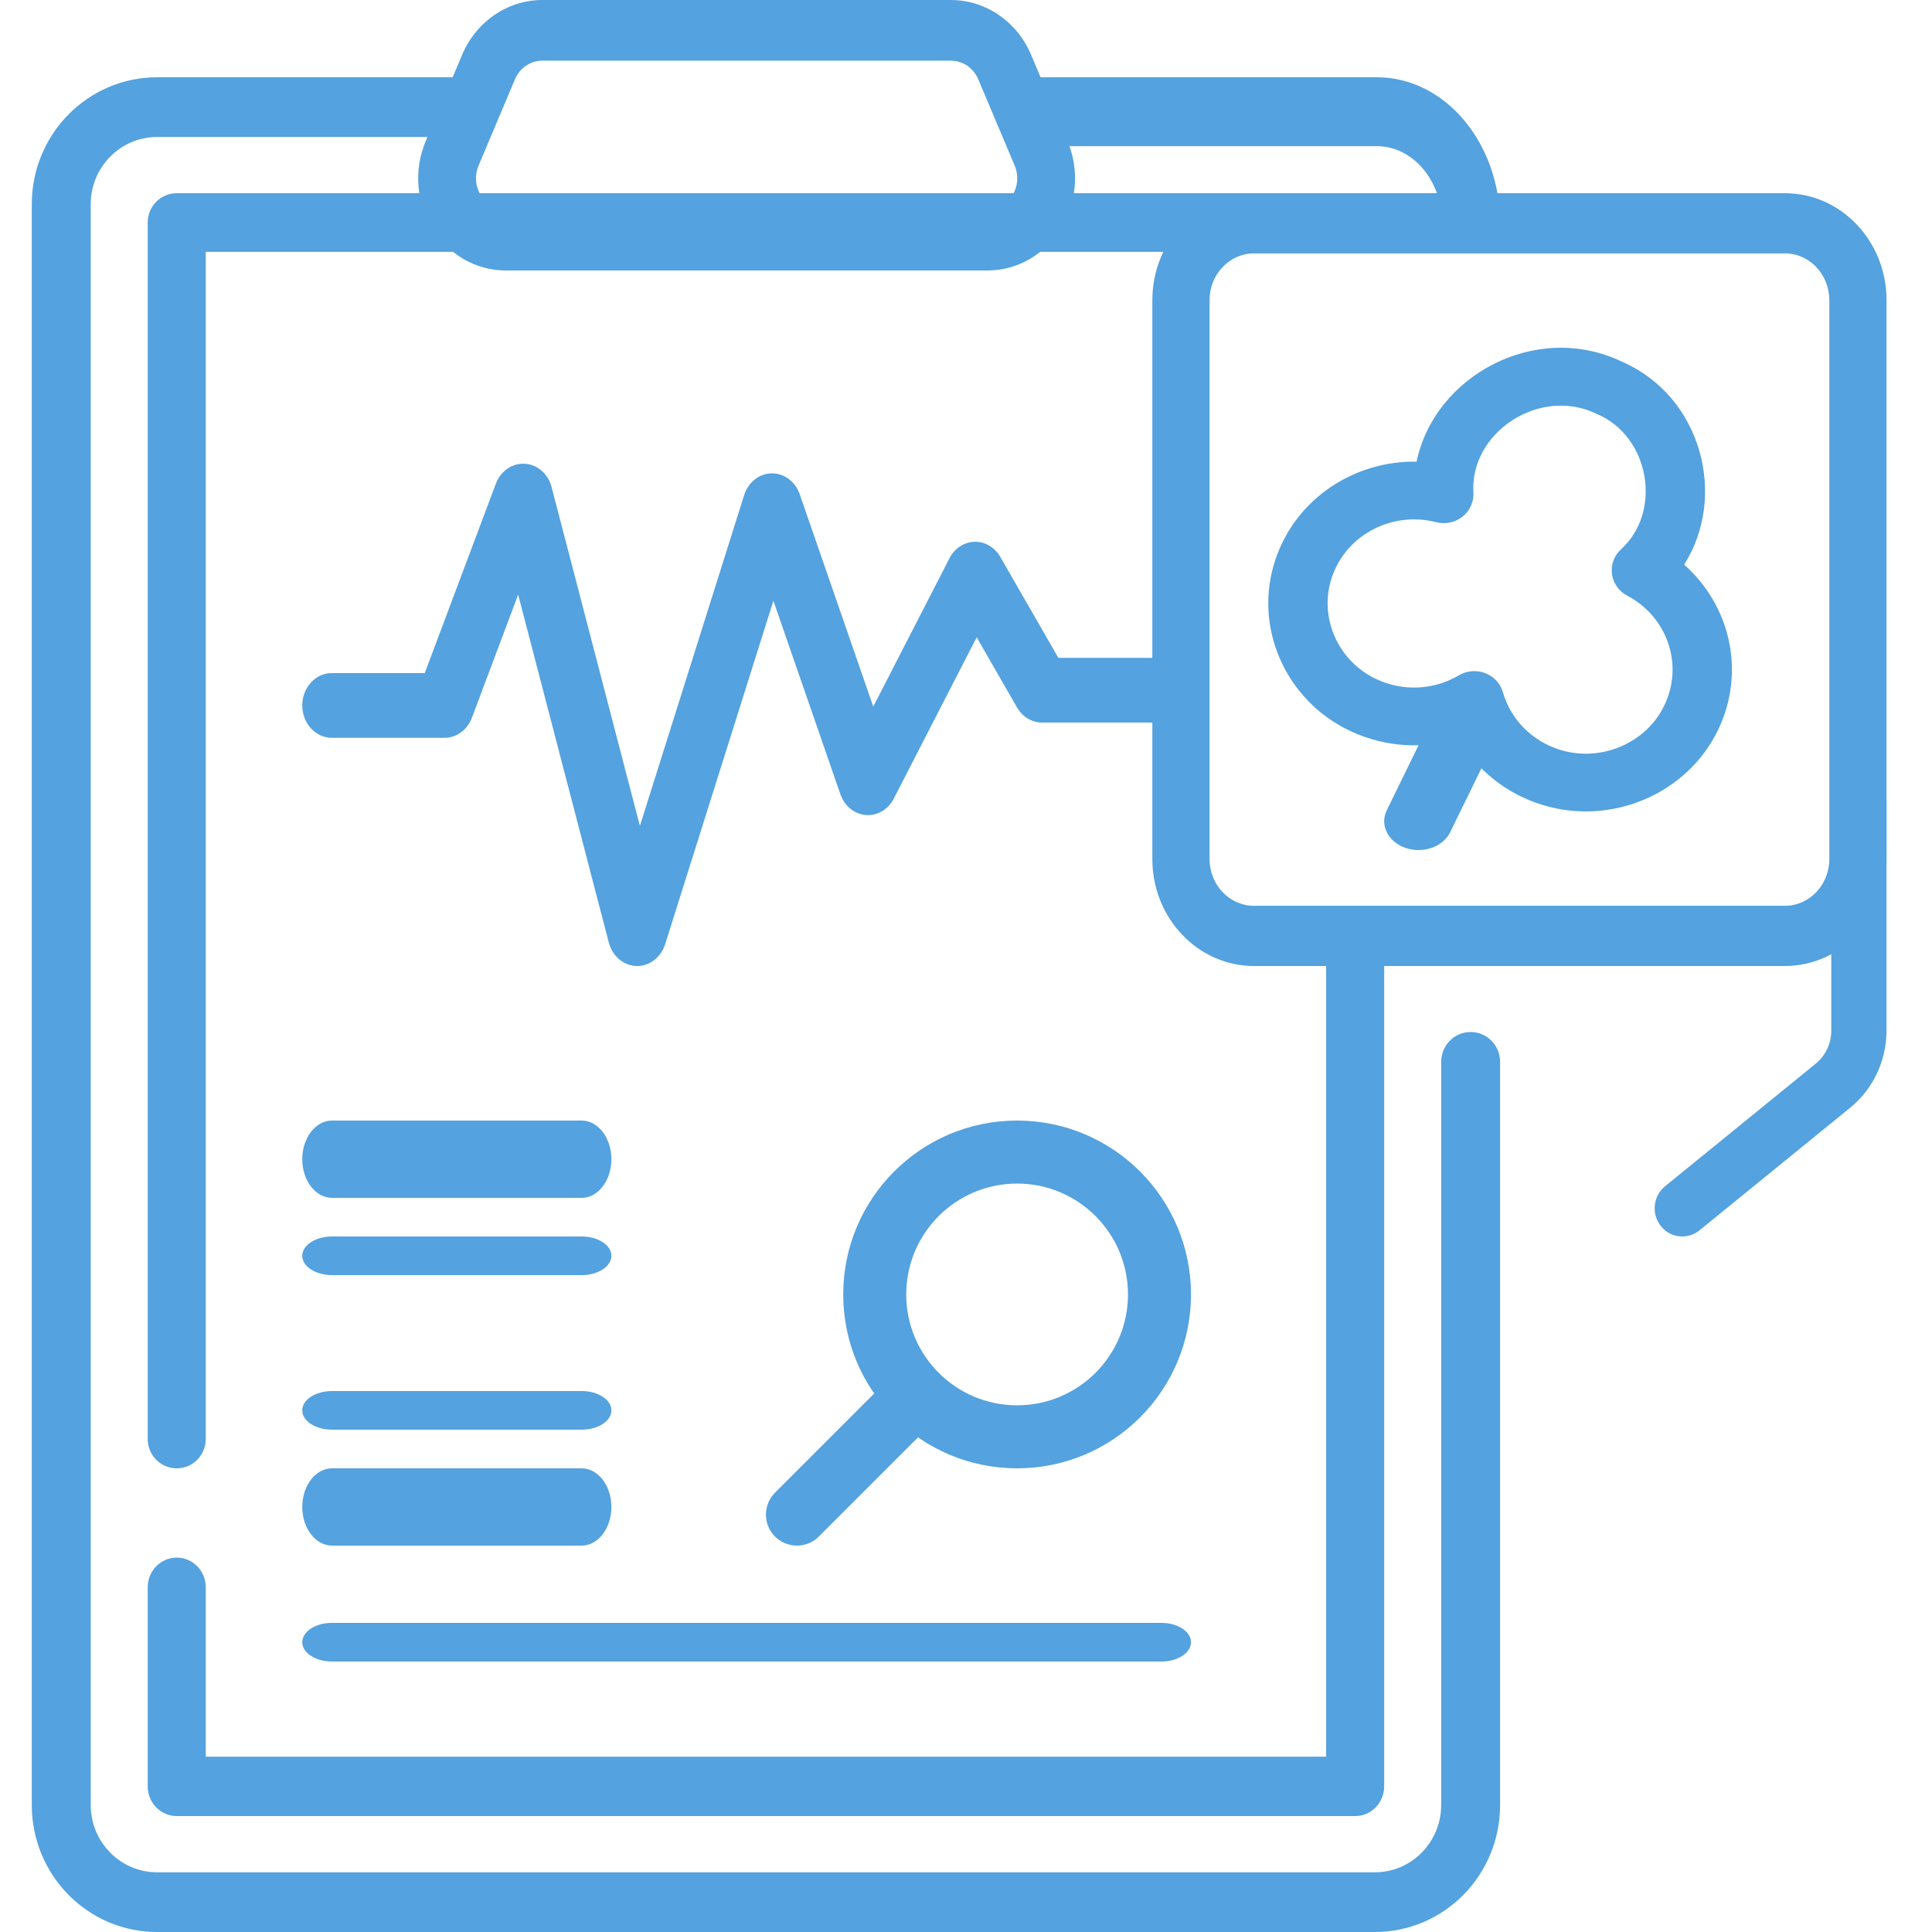 <svg width="62" height="62" viewBox="0 0 62 62" fill="none" xmlns="http://www.w3.org/2000/svg">
<path fill-rule="evenodd" clip-rule="evenodd" d="M33.26 3.585C33.26 2.975 32.226 2.48 32.74 2.48H44.189C46.372 2.48 48.14 4.585 48.14 7.18V7.575C48.14 8.185 47.724 7.575 47.21 7.575C46.697 7.575 46.281 8.185 46.281 7.575V7.18C46.281 5.804 45.344 4.691 44.189 4.691H34.189C33.676 4.691 33.26 4.196 33.26 3.585Z" fill="#54A2DF"/>
<path fill-rule="evenodd" clip-rule="evenodd" d="M5.041 4.396C3.865 4.396 2.911 5.363 2.911 6.554V57.925C2.911 59.117 3.865 60.084 5.041 60.084H44.12C45.296 60.084 46.249 59.118 46.249 57.925V34.076C46.249 33.547 46.672 33.118 47.194 33.118C47.717 33.118 48.14 33.547 48.14 34.076V57.925C48.14 60.175 46.342 62 44.12 62H5.041C2.82 62 1.02 60.176 1.02 57.925V6.554C1.02 4.304 2.82 2.48 5.041 2.48H15.281C15.803 2.48 15.58 2.909 15.58 3.438C15.58 3.967 15.803 4.396 15.281 4.396H5.041Z" fill="#54A2DF"/>
<path fill-rule="evenodd" clip-rule="evenodd" d="M43.489 29.473C44.003 29.473 44.42 28.947 44.42 29.473V57.327C44.42 57.853 44.003 58.28 43.489 58.28H5.672C5.157 58.28 4.74 57.853 4.74 57.327V50.938C4.74 50.412 5.157 49.985 5.672 49.985C6.186 49.985 6.603 50.412 6.603 50.938V56.373H42.558V29.473C42.558 28.947 42.975 29.473 43.489 29.473Z" fill="#54A2DF"/>
<path fill-rule="evenodd" clip-rule="evenodd" d="M4.74 7.14C4.74 6.621 5.157 6.2 5.672 6.2H43.489C44.003 6.2 44.42 6.621 44.42 7.14C44.42 7.66 44.003 8.081 43.489 8.081H6.603V46.18C6.603 46.699 6.186 47.12 5.672 47.12C5.157 47.12 4.74 46.699 4.74 46.18V7.14Z" fill="#54A2DF"/>
<path fill-rule="evenodd" clip-rule="evenodd" d="M52.061 11.611C54.609 12.727 55.439 15.927 54.046 18.12C55.513 19.417 56.038 21.546 55.135 23.423C54.15 25.472 51.726 26.511 49.507 25.833C48.302 25.465 47.369 24.677 46.811 23.698C45.715 24.041 44.481 23.996 43.343 23.464C41.246 22.483 40.206 20.11 40.929 17.959C41.591 15.986 43.475 14.781 45.46 14.815C46.027 12.071 49.281 10.276 52.061 11.611ZM51.229 13.278C49.417 12.398 47.167 13.87 47.283 15.809C47.3 16.105 47.171 16.392 46.934 16.58C46.697 16.768 46.382 16.834 46.087 16.758C44.692 16.396 43.206 17.144 42.739 18.534L42.739 18.534C42.313 19.804 42.932 21.216 44.168 21.794L44.169 21.794C45.061 22.212 46.046 22.127 46.819 21.671C47.073 21.521 47.385 21.495 47.662 21.602C47.939 21.708 48.149 21.934 48.229 22.213C48.473 23.06 49.133 23.777 50.077 24.066L50.077 24.066C51.386 24.465 52.829 23.847 53.41 22.638L53.41 22.638C54.047 21.316 53.49 19.783 52.222 19.117C51.952 18.975 51.769 18.716 51.73 18.421C51.69 18.125 51.799 17.829 52.023 17.625C53.35 16.416 52.942 14.019 51.268 13.295C51.255 13.29 51.242 13.284 51.229 13.278Z" fill="#54A2DF"/>
<path fill-rule="evenodd" clip-rule="evenodd" d="M47.458 22.39C48.02 22.584 48.288 23.124 48.058 23.597L46.538 26.706C46.307 27.179 45.665 27.404 45.103 27.21C44.541 27.016 44.272 26.476 44.503 26.003L46.023 22.894C46.253 22.421 46.896 22.195 47.458 22.39Z" fill="#54A2DF"/>
<path fill-rule="evenodd" clip-rule="evenodd" d="M40.242 8.132C39.454 8.132 38.816 8.804 38.816 9.633V27.566C38.816 28.396 39.454 29.068 40.242 29.068H57.279C58.067 29.068 58.705 28.396 58.705 27.566V9.633C58.705 8.804 58.067 8.132 57.279 8.132H40.242ZM36.98 9.633C36.98 7.737 38.441 6.2 40.242 6.2H57.279C59.08 6.2 60.541 7.737 60.541 9.633V27.566C60.541 29.463 59.08 31 57.279 31H40.242C38.441 31 36.98 29.463 36.98 27.566V9.633Z" fill="#54A2DF"/>
<path fill-rule="evenodd" clip-rule="evenodd" d="M59.654 24.8C60.143 24.8 60.54 25.205 60.54 25.704V33.074C60.54 34.038 60.11 34.949 59.372 35.55L59.372 35.55L54.538 39.483C54.156 39.794 53.598 39.73 53.293 39.339C52.988 38.948 53.051 38.379 53.434 38.068L58.267 34.135C58.267 34.135 58.267 34.135 58.267 34.135C58.584 33.878 58.768 33.487 58.768 33.074V25.704C58.768 25.205 59.165 24.8 59.654 24.8Z" fill="#54A2DF"/>
<path fill-rule="evenodd" clip-rule="evenodd" d="M17.406 1.946C17.024 1.946 16.678 2.182 16.524 2.549L15.359 5.311C15.076 5.981 15.543 6.734 16.241 6.734H31.679C32.377 6.734 32.843 5.981 32.561 5.311L31.396 2.549C31.241 2.182 30.896 1.946 30.514 1.946H17.406ZM14.829 1.761C15.281 0.69 16.291 0 17.406 0H30.514C31.629 0 32.639 0.69 33.09 1.761M33.09 1.761L34.255 4.524C34.255 4.524 34.255 4.524 34.255 4.524C35.08 6.48 33.716 8.68 31.679 8.68H16.241C14.204 8.68 12.839 6.48 13.664 4.524L14.829 1.761C14.829 1.761 14.829 1.761 14.829 1.761" fill="#54A2DF"/>
<path fill-rule="evenodd" clip-rule="evenodd" d="M32.64 37.982C30.675 37.982 29.082 39.575 29.082 41.54C29.082 43.505 30.675 45.098 32.64 45.098C34.605 45.098 36.198 43.505 36.198 41.54C36.198 39.575 34.605 37.982 32.64 37.982ZM27.06 41.54C27.06 38.458 29.558 35.96 32.64 35.96C35.722 35.96 38.22 38.458 38.22 41.54C38.22 44.622 35.722 47.12 32.64 47.12C29.558 47.12 27.06 44.622 27.06 41.54Z" fill="#54A2DF"/>
<path fill-rule="evenodd" clip-rule="evenodd" d="M29.62 44.32C30.009 44.709 30.877 44.71 30.489 45.098L26.278 49.309C25.89 49.697 25.26 49.697 24.871 49.309C24.483 48.92 24.483 48.291 24.871 47.902L29.082 43.691C29.471 43.303 29.232 43.932 29.62 44.32Z" fill="#54A2DF"/>
<path fill-rule="evenodd" clip-rule="evenodd" d="M16.843 14.882C17.246 14.906 17.591 15.208 17.702 15.633L20.535 26.505L23.88 15.89C24.01 15.477 24.363 15.197 24.762 15.19C25.162 15.184 25.522 15.452 25.664 15.861L28.024 22.676L30.47 17.915C30.634 17.596 30.939 17.395 31.274 17.386C31.608 17.377 31.922 17.561 32.1 17.871L33.964 21.111H37.272C37.795 21.111 38.22 21.576 38.22 22.149C38.22 22.723 37.795 23.188 37.272 23.188H33.441C33.115 23.188 32.812 23.005 32.638 22.703L31.343 20.452L28.682 25.629C28.502 25.98 28.152 26.186 27.785 26.155C27.417 26.125 27.099 25.865 26.969 25.488L24.819 19.279L21.346 30.3C21.21 30.729 20.837 31.012 20.423 31C20.009 30.987 19.65 30.682 19.537 30.246L16.628 19.082L15.144 23.033C14.998 23.422 14.651 23.677 14.267 23.677H10.649C10.125 23.677 9.7 23.212 9.7 22.638C9.7 22.065 10.125 21.6 10.649 21.6H13.631L15.912 15.524C16.066 15.114 16.439 14.857 16.843 14.882Z" fill="#54A2DF"/>
<path fill-rule="evenodd" clip-rule="evenodd" d="M9.7 37.2C9.7 36.515 10.127 35.96 10.654 35.96H18.666C19.193 35.96 19.62 36.515 19.62 37.2C19.62 37.885 19.193 38.44 18.666 38.44H10.654C10.127 38.44 9.7 37.885 9.7 37.2Z" fill="#54A2DF"/>
<path fill-rule="evenodd" clip-rule="evenodd" d="M9.7 40.3C9.7 39.958 10.127 39.68 10.654 39.68H18.666C19.193 39.68 19.62 39.958 19.62 40.3C19.62 40.642 19.193 40.92 18.666 40.92H10.654C10.127 40.92 9.7 40.642 9.7 40.3Z" fill="#54A2DF"/>
<path fill-rule="evenodd" clip-rule="evenodd" d="M9.7 45.26C9.7 44.918 10.127 44.64 10.654 44.64H18.666C19.193 44.64 19.62 44.918 19.62 45.26C19.62 45.603 19.193 45.88 18.666 45.88H10.654C10.127 45.88 9.7 45.603 9.7 45.26Z" fill="#54A2DF"/>
<path fill-rule="evenodd" clip-rule="evenodd" d="M9.7 48.36C9.7 47.675 10.127 47.12 10.654 47.12H18.666C19.193 47.12 19.62 47.675 19.62 48.36C19.62 49.045 19.193 49.6 18.666 49.6H10.654C10.127 49.6 9.7 49.045 9.7 48.36Z" fill="#54A2DF"/>
<path fill-rule="evenodd" clip-rule="evenodd" d="M9.7 52.7C9.7 52.358 10.125 52.08 10.649 52.08H37.272C37.795 52.08 38.22 52.358 38.22 52.7C38.22 53.042 37.795 53.32 37.272 53.32H10.649C10.125 53.32 9.7 53.042 9.7 52.7Z" fill="#54A2DF"/>
</svg>
